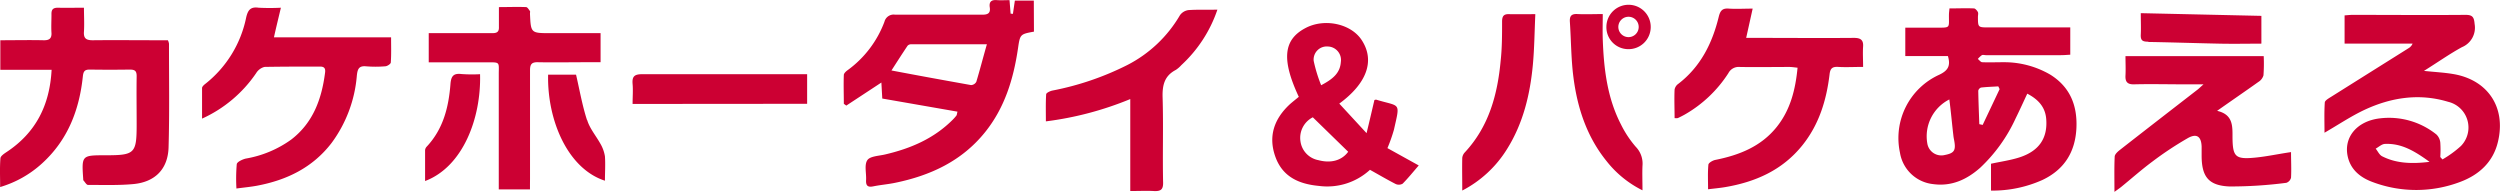 <svg xmlns="http://www.w3.org/2000/svg" viewBox="0 0 527.95 40.49"><defs><style>.cls-1{fill:#c03;}</style></defs><title>アセット 16</title><g id="レイヤー_2" data-name="レイヤー 2"><g id="PC"><path class="cls-1" d="M42.67,25.05c0-2.29,0-4.37,0-6.45,0-.31.4-.67.7-.9A23.92,23.92,0,0,0,52,3.63c.37-1.55.95-2.24,2.62-2a45.43,45.43,0,0,0,4.7,0c-.52,2.2-1,4.12-1.47,6.26H82.59c0,1.9.06,3.6-.06,5.29,0,.31-.73.79-1.15.82a24.76,24.76,0,0,1-4.13,0c-1.53-.13-1.75.7-1.89,1.94A27.68,27.68,0,0,1,70,30.22c-4,5.19-9.46,7.82-15.74,9-1.34.25-2.7.37-4.33.59A36.13,36.13,0,0,1,50,34.66c.08-.48,1.19-1,1.9-1.17a23.07,23.07,0,0,0,9.58-4c4.65-3.56,6.46-8.59,7.17-14.16.12-.89-.17-1.28-1.09-1.27-3.9,0-7.8,0-11.7.07a2.92,2.92,0,0,0-1.77,1.32A27.52,27.52,0,0,1,42.67,25.05Zm81.29.3c-1-3.08-1.55-6.3-2.31-9.57h-5.9c-.21,9.54,4.1,19.83,12,22.38,0-1.76.12-3.47,0-5.15a7.7,7.7,0,0,0-1-2.73C125.81,28.61,124.52,27.1,124,25.35Zm-22.58-9.68a31.38,31.38,0,0,1-3.88,0c-1.68-.2-2.23.36-2.37,2.09-.37,4.85-1.51,9.49-5,13.22a1.26,1.26,0,0,0-.36.75c0,2.13,0,4.27,0,6.5C97.8,35.2,101.63,24.88,101.38,15.67ZM318.78,3c-1.23-.06-1.57.41-1.57,1.59,0,2.75,0,5.51-.3,8.25-.66,7.14-2.48,13.87-7.54,19.32a2,2,0,0,0-.57,1.2c-.05,2.17,0,4.34,0,6.88a24.19,24.19,0,0,0,9.48-8.8c3.39-5.43,4.84-11.48,5.43-17.75.32-3.46.35-6.94.52-10.67C322.18,3,320.48,3,318.78,3Zm134.9,5.86c5,.08,10.08.26,15.12.36,2.89.06,5.78,0,8.74,0V3.35l-25.45-.57c0,1.76.07,3.14,0,4.5S452.55,8.79,453.68,8.81ZM35.46,8.5H33.67c-4.71,0-9.41-.05-14.11,0-1.45,0-1.93-.45-1.83-1.87.1-1.62,0-3.26,0-5-2.08,0-3.8.05-5.51,0-1.12,0-1.38.48-1.35,1.45,0,1.26-.08,2.53,0,3.79s-.45,1.66-1.68,1.63c-3-.07-5.95,0-9.12,0v6.24H10.9C10.5,22.23,7.56,28,1.46,32.06c-.54.36-1.33.87-1.37,1.36-.16,2-.06,3.93-.06,6.08a22.62,22.62,0,0,0,8.86-5c5.42-4.93,7.87-11.28,8.61-18.4.11-1,.38-1.42,1.41-1.4,2.87,0,5.74,0,8.61,0,1.08,0,1.35.42,1.34,1.43-.05,3.39,0,6.77,0,10.16,0,6.13-.38,6.51-6.54,6.51-5.09,0-5.09,0-4.74,5.08,0,0,0,.14,0,.17.33.34.67,1,1,1,3.2,0,6.43.12,9.62-.18,4.57-.44,7.27-3.18,7.4-7.77.21-7.28.08-14.57.09-21.86A2.72,2.72,0,0,0,35.46,8.5Zm98.19,13.42h36.8V15.67h-7c-9.29,0-18.58,0-27.86,0-1.63,0-2.13.5-2,2.05C133.75,19.05,133.65,20.43,133.65,21.92ZM476.21,33.29c-4.14.4-4.71-.18-4.75-4.28,0-2.39.14-4.85-3.3-5.61,3.16-2.19,6-4.12,8.77-6.1A2.43,2.43,0,0,0,478,15.91a34.27,34.27,0,0,0,.05-4.06H448.86c0,1.46.07,2.77,0,4.08s.36,1.92,1.82,1.88c3.55-.09,7.1,0,10.66,0h4c-.72.63-1,.93-1.37,1.2-5.43,4.21-10.87,8.41-16.29,12.65-.46.36-1.07.91-1.1,1.4-.11,2.38-.05,4.76-.05,7.46.68-.5,1.09-.77,1.47-1.08,2.17-1.77,4.28-3.64,6.53-5.31a71.27,71.27,0,0,1,7.56-5c1.84-1,2.77-.28,2.85,1.81,0,.62,0,1.26,0,1.89,0,4.44,1.41,6.36,5.88,6.55a92.32,92.32,0,0,0,12-.77,1.53,1.53,0,0,0,1-1.08c.1-1.76,0-3.53,0-5.41C481.15,32.51,478.7,33.05,476.21,33.29ZM251,2.13a2.62,2.62,0,0,0-1.82,1.09,27.22,27.22,0,0,1-11.09,10.5,60.52,60.52,0,0,1-15.87,5.41c-.49.11-1.28.49-1.29.78-.12,1.85-.06,3.71-.06,5.72a69.28,69.28,0,0,0,17.82-4.71V40.34c1.84,0,3.39-.08,4.93,0s2.08-.29,2-2c-.12-5.9.08-11.81-.1-17.72-.08-2.57.35-4.59,2.78-5.85a5.82,5.82,0,0,0,1.16-1,28.25,28.25,0,0,0,7.63-11.73C254.89,2.08,252.94,2,251,2.13ZM348.6,5.8a4.68,4.68,0,0,1-4.8,4.58,4.63,4.63,0,0,1-4.56-4.8,4.68,4.68,0,1,1,9.36.22Zm-2.54-.07a2.15,2.15,0,1,0-2.2,2.11A2.15,2.15,0,0,0,346.06,5.73Zm-3.75,20.54c-2.91-5.64-3.62-11.78-3.84-18-.06-1.7,0-3.41,0-5.3-1.92,0-3.63.08-5.33,0-1.34-.08-1.7.46-1.61,1.7.26,3.88.25,7.8.75,11.65.83,6.44,2.81,12.52,7,17.69a22.16,22.16,0,0,0,7.58,6.16c0-1.89-.07-3.54,0-5.17a5.08,5.08,0,0,0-1.42-4A22.18,22.18,0,0,1,342.31,26.27ZM105.34,40h6.58V37.73c0-7.64,0-15.27,0-22.9,0-1.27.37-1.72,1.66-1.69,3.39.07,6.77,0,10.16,0h3.08V7H116.23c-4.13,0-4.13,0-4.31-4.15,0-.17.06-.4,0-.51-.24-.32-.53-.83-.81-.84-1.87-.08-3.74,0-5.75,0,0,1.54,0,2.85,0,4.16C105.41,6.68,105,7,104,7c-3.38,0-6.77,0-10.15,0H90.54v6.16H102.7c3,0,2.63-.13,2.63,2.55q0,11.19,0,22.38ZM391.53,8c-6.88.06-13.76,0-20.64,0h-2.14c.49-2.18.9-4.05,1.37-6.18-1.84,0-3.43.1-5,0-1.4-.12-1.84.44-2.16,1.74-1.36,5.58-3.83,10.53-8.53,14.14a1.91,1.91,0,0,0-.79,1.21c-.09,2,0,4,0,6a2.77,2.77,0,0,0,.68,0c.47-.22.93-.45,1.38-.7A26.65,26.65,0,0,0,365,15.45a2.44,2.44,0,0,1,2.36-1.31c3.5.07,7,0,10.5,0,.54,0,1.08.09,1.75.16-.45,4.67-1.52,8.88-4.37,12.47-3.34,4.2-8,6-13,7-.55.11-1.42.61-1.46,1-.16,1.68-.07,3.38-.07,5.2,1.36-.17,2.44-.26,3.51-.44,6.47-1.08,12.17-3.58,16.4-8.84,3.54-4.4,5.1-9.56,5.75-15,.15-1.3.63-1.63,1.84-1.56,1.65.1,3.31,0,5.24,0,0-1.58-.09-2.95,0-4.31S392.94,8,391.53,8ZM218.32.13h-4c-.15,1-.28,1.9-.41,2.8l-.49-.05c-.07-.88-.14-1.76-.23-2.85-.93,0-1.78.06-2.61,0-1.17-.11-1.75.29-1.56,1.53s-.43,1.55-1.59,1.54c-6.13,0-12.26,0-18.4,0a2,2,0,0,0-2.25,1.49A22.23,22.23,0,0,1,179,14.82c-.35.25-.79.67-.8,1-.08,2,0,4.06,0,6.1l.52.38,7.41-4.87.19,3.38,15.88,2.77c-.13.5-.12.69-.22.82a9.48,9.48,0,0,1-.79.89c-4,4-8.93,6.09-14.32,7.34-1.3.3-3.15.35-3.71,1.2-.67,1-.18,2.76-.26,4.19-.06,1.1.27,1.59,1.49,1.34,1.51-.31,3.06-.43,4.57-.74,7.5-1.53,14.16-4.6,19.07-10.71,4.15-5.16,6-11.24,6.95-17.69.44-3,.46-3,3.37-3.54ZM206.18,17.27a1.34,1.34,0,0,1-1.1.7c-5.57-1-11.12-2-16.82-3.09,1.11-1.72,2.23-3.48,3.4-5.22a1,1,0,0,1,.75-.31h16C207.58,12.25,206.93,14.78,206.18,17.27ZM.13,14.74H10.9C10.5,22.23,7.56,28,1.46,32.06c-.54.36-1.33.87-1.37,1.36-.16,2-.06,3.93-.06,6.08a22.62,22.62,0,0,0,8.86-5c5.42-4.93,7.87-11.28,8.61-18.4.11-1,.38-1.42,1.41-1.41q4.31.07,8.61,0c1.08,0,1.35.42,1.34,1.43-.05,3.39,0,6.77,0,10.16,0,6.13-.38,6.51-6.54,6.51-5.09,0-5.09,0-4.74,5.08,0,0,0,.14,0,.17.33.34.67,1,1,1,3.2,0,6.43.12,9.62-.18,4.57-.44,7.27-3.18,7.4-7.77.21-7.28.08-14.57.09-21.86a2.72,2.72,0,0,0-.23-.67H33.67c-4.71,0-9.41-.05-14.11,0-1.45,0-1.93-.45-1.83-1.87.1-1.62,0-3.26,0-5-2.08,0-3.8.05-5.51,0-1.12,0-1.38.48-1.35,1.45,0,1.26-.08,2.53,0,3.79s-.45,1.66-1.68,1.63c-3-.07-5.95,0-9.12,0ZM393.4,9.86c.12-1.46-.46-1.84-1.87-1.83-6.88.06-13.76,0-20.64,0h-2.14l1.37-6.18c-1.84,0-3.43.1-5,0-1.4-.12-1.84.44-2.16,1.74-1.36,5.58-3.83,10.53-8.53,14.14a1.91,1.91,0,0,0-.79,1.21c-.09,2,0,4,0,6a2.77,2.77,0,0,0,.68,0c.47-.22.93-.45,1.38-.7A26.65,26.65,0,0,0,365,15.45a2.44,2.44,0,0,1,2.36-1.31c3.5.07,7,0,10.5,0,.54,0,1.08.09,1.75.16-.45,4.67-1.52,8.88-4.37,12.47-3.34,4.2-8,6-13,7-.55.11-1.42.61-1.46,1-.16,1.68-.07,3.38-.07,5.2,1.36-.17,2.44-.26,3.51-.44,6.47-1.08,12.17-3.58,16.4-8.84,3.54-4.4,5.1-9.56,5.75-15,.15-1.3.63-1.63,1.84-1.56,1.65.1,3.31,0,5.24,0C393.38,12.59,393.29,11.22,393.4,9.86Zm83.53,7.44A2.43,2.43,0,0,0,478,15.91a34.27,34.27,0,0,0,.05-4.06H448.86c0,1.46.07,2.77,0,4.08s.36,1.92,1.82,1.88c3.55-.09,7.1,0,10.66,0h4c-.72.63-1,.93-1.37,1.2-5.43,4.21-10.87,8.41-16.29,12.65-.46.36-1.07.91-1.1,1.4-.11,2.38-.05,4.76-.05,7.46.68-.5,1.09-.77,1.47-1.08,2.17-1.77,4.28-3.64,6.53-5.31a71.27,71.27,0,0,1,7.56-5c1.84-1,2.77-.28,2.85,1.8,0,.63,0,1.27,0,1.9,0,4.44,1.41,6.36,5.88,6.55a92.32,92.32,0,0,0,12-.77,1.53,1.53,0,0,0,1-1.08c.1-1.76,0-3.53,0-5.41-2.68.44-5.13,1-7.62,1.22-4.14.4-4.71-.18-4.75-4.28,0-2.39.14-4.85-3.3-5.61C471.32,21.21,474.15,19.28,476.93,17.3Zm-365,20.43c0-7.64,0-15.27,0-22.9,0-1.27.37-1.72,1.66-1.69,3.39.07,6.77,0,10.16,0h3.08V7H116.23c-4.13,0-4.13,0-4.31-4.15,0-.17.06-.4,0-.51-.24-.32-.53-.83-.81-.84-1.87-.08-3.74,0-5.75,0,0,1.54,0,2.85,0,4.16C105.41,6.68,105,7,104,7c-3.38,0-6.77,0-10.15,0H90.54v6.16H102.7c3,0,2.63-.13,2.63,2.55q0,11.19,0,22.38V40h6.58ZM251,2.13a2.62,2.62,0,0,0-1.82,1.09,27.22,27.22,0,0,1-11.09,10.5,60.52,60.52,0,0,1-15.87,5.41c-.49.11-1.28.49-1.29.78-.12,1.85-.06,3.71-.06,5.72a69.28,69.28,0,0,0,17.82-4.71V40.34c1.84,0,3.39-.08,4.93,0s2.08-.29,2-2c-.12-5.9.08-11.81-.1-17.72-.08-2.57.35-4.59,2.78-5.85a5.82,5.82,0,0,0,1.16-1,28.25,28.25,0,0,0,7.63-11.73C254.89,2.08,252.94,2,251,2.13ZM346.83,35a5.08,5.08,0,0,0-1.42-4,22.18,22.18,0,0,1-3.1-4.71c-2.91-5.64-3.62-11.78-3.84-18-.06-1.7,0-3.41,0-5.3-1.92,0-3.63.08-5.33,0-1.34-.08-1.7.46-1.61,1.7.26,3.88.25,7.8.75,11.65.83,6.44,2.81,12.52,7,17.69a22.16,22.16,0,0,0,7.58,6.16C346.81,38.26,346.74,36.61,346.83,35Zm-28.57-3.59c3.39-5.43,4.84-11.48,5.43-17.75.32-3.46.35-6.94.52-10.67-2,0-3.73.06-5.43,0-1.23-.06-1.57.41-1.57,1.59,0,2.75,0,5.51-.3,8.25-.66,7.14-2.48,13.87-7.54,19.32a2,2,0,0,0-.57,1.2c-.05,2.17,0,4.34,0,6.88A24.19,24.19,0,0,0,318.26,31.39ZM170.45,21.92V15.67h-7c-9.29,0-18.58,0-27.86,0-1.63,0-2.13.5-2,2.05.12,1.36,0,2.74,0,4.23ZM452.09,2.78c0,1.76.07,3.14,0,4.5s.48,1.51,1.61,1.53c5,.08,10.08.26,15.12.36,2.89.06,5.78,0,8.74,0V3.35ZM127.68,33a7.7,7.7,0,0,0-1-2.73c-.87-1.67-2.16-3.18-2.72-4.93-1-3.08-1.55-6.3-2.31-9.57h-5.9c-.21,9.54,4.1,19.83,12,22.38C127.72,36.4,127.84,34.69,127.68,33ZM97.5,15.64c-1.68-.2-2.23.36-2.37,2.09-.37,4.85-1.51,9.49-5,13.22a1.26,1.26,0,0,0-.36.75c0,2.13,0,4.27,0,6.5,8-3,11.84-13.32,11.59-22.53A31.38,31.38,0,0,1,97.5,15.64ZM272.41,22c-3.34,3.09-4.65,6.8-3.05,11.18,1.54,4.2,5,5.69,9.15,6.08a13.34,13.34,0,0,0,10.8-3.4c1.92,1.07,3.64,2.08,5.43,3a1.61,1.61,0,0,0,1.47-.07c1.19-1.2,2.25-2.53,3.4-3.85L293,31.28a33.58,33.58,0,0,0,1.37-3.88c1.35-6,1.4-4.78-3.77-6.36-.09,0-.21.05-.35.08-.51,2.15-1,4.31-1.66,7l-5.76-6.24c5.77-4.23,7.52-8.95,4.85-13.23C285.47,5,279.65,3.73,275.55,6c-4.53,2.46-4.92,6.64-1.27,14.45C273.62,21,273,21.48,272.41,22Zm12.3,10.05c-1.34,1.83-3.62,2.49-6.3,1.77a4.68,4.68,0,0,1-3.78-4,4.87,4.87,0,0,1,2.61-5.05Zm-7.29-19.23a2.77,2.77,0,0,1,3-3,2.85,2.85,0,0,1,2.74,3.27C283,15.44,281.46,16.71,279,18A31.37,31.37,0,0,1,277.42,12.84ZM431.33,38c4.63-2.2,6.94-5.92,7.17-11,.21-4.82-1.41-8.69-5.56-11.26a19.32,19.32,0,0,0-9.86-2.6c-1.49,0-3,.06-4.47,0-.32,0-.62-.45-.93-.69a4.57,4.57,0,0,1,.85-.8c.22-.12.56,0,.84,0l15.83,0c.66,0,1.33-.06,2-.1V5.79H420c-2.29,0-2.29,0-2.3-2.21,0-.34.11-.74,0-1s-.53-.79-.83-.8c-1.7-.08-3.4,0-5.18,0-.05.54-.1.87-.11,1.2-.05,3.09.51,2.85-3,2.86h-6.22v6h9c.62,2.08,0,3.07-1.82,3.94a14.68,14.68,0,0,0-8.3,16.49,7.94,7.94,0,0,0,7,6.61c3.87.53,7.08-.94,9.91-3.43A33.28,33.28,0,0,0,425.66,25c.83-1.68,1.6-3.38,2.46-5.22,2.32,1.21,3.8,2.82,4,5.34.33,4.06-1.51,6.78-5.66,8.12-1.93.62-4,.9-6,1.34v5.67A25.71,25.71,0,0,0,431.33,38Zm-18.84-9.62a8.92,8.92,0,0,0,.14,1c.48,2.35.14,2.95-1.92,3.35a3,3,0,0,1-3.7-2.44A8.72,8.72,0,0,1,411.66,21C412,23.58,412.21,26,412.49,28.42Zm6.21-2-.71-.16c-.08-2.35-.18-4.71-.22-7.06a.91.91,0,0,1,.59-.67c1.21-.14,2.42-.17,3.64-.25l.28.58Zm96.64,6.78a22.28,22.28,0,0,0,0-3.06,2.73,2.73,0,0,0-.83-1.71A16,16,0,0,0,502.56,25c-4.82.57-7.7,4-6.75,8.12.67,2.86,2.8,4.45,5.36,5.37a26.14,26.14,0,0,0,18.36-.07c4-1.49,7-4.21,8-8.54,1.71-7.19-2.13-13-9.43-14.24-1.92-.33-3.89-.42-6.21-.67,2.89-1.8,5.37-3.56,8-5a4.45,4.45,0,0,0,2.7-4.9c-.12-1.49-.46-1.95-2-1.93-7.92.07-15.83,0-23.75,0-.56,0-1.11.07-1.71.11V9.21h14.36a2.07,2.07,0,0,1-.9,1q-8.16,5.12-16.31,10.24c-.51.32-1.3.77-1.33,1.19-.14,2.12-.06,4.26-.06,6.39,2.92-1.69,5.55-3.46,8.38-4.8,5.67-2.66,11.64-3.58,17.73-1.73a5.58,5.58,0,0,1,2.7,9.33,22.56,22.56,0,0,1-3.9,2.84ZM503.05,33c-.58-.3-.91-1.06-1.35-1.61.65-.35,1.3-1,2-1,3.49-.14,6.27,1.54,9.37,3.79C509.24,34.65,506,34.5,503.05,33Z"/></g></g></svg>